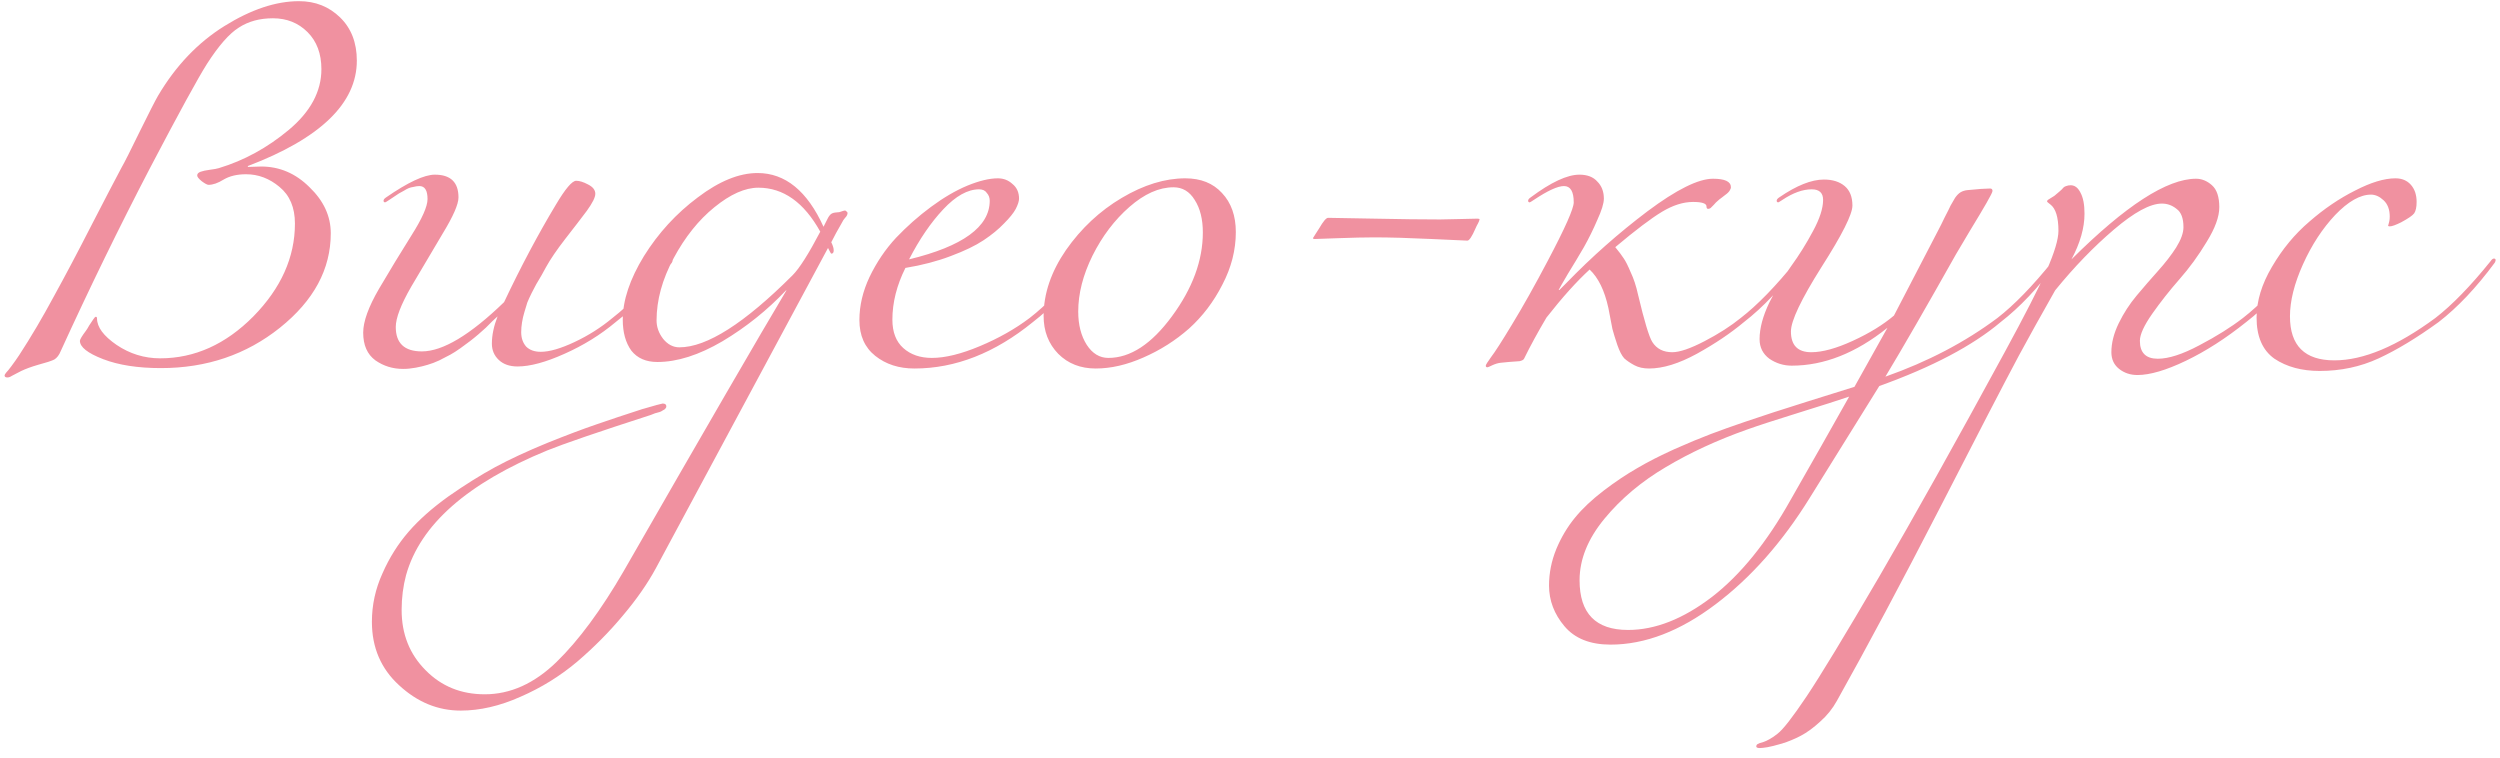 <?xml version="1.0" encoding="UTF-8"?> <svg xmlns="http://www.w3.org/2000/svg" width="221" height="67" viewBox="0 0 221 67" fill="none"> <path d="M13.256 14.864C10.544 20.072 7.916 25.46 5.372 31.028C5.228 31.388 5.036 31.64 4.796 31.784C4.556 31.904 4.076 32.06 3.356 32.252C2.78 32.42 2.288 32.6 1.88 32.792C1.496 32.984 1.22 33.128 1.052 33.224C0.908 33.32 0.776 33.368 0.656 33.368C0.488 33.368 0.404 33.308 0.404 33.188C0.404 33.14 0.452 33.056 0.548 32.936C0.644 32.84 0.8 32.648 1.016 32.36C1.232 32.072 1.46 31.748 1.7 31.388C2.732 29.804 3.752 28.076 4.76 26.204C5.792 24.332 6.896 22.244 8.072 19.94C9.272 17.612 10.16 15.908 10.736 14.828C11 14.372 11.54 13.304 12.356 11.624C13.196 9.92 13.736 8.864 13.976 8.456C15.536 5.816 17.492 3.764 19.844 2.3C22.196 0.836 24.392 0.104 26.432 0.104C27.872 0.104 29.084 0.584 30.068 1.544C31.052 2.504 31.544 3.776 31.544 5.36C31.544 9.128 28.328 12.236 21.896 14.684L21.932 14.756C22.484 14.732 22.868 14.72 23.084 14.72C24.716 14.72 26.144 15.332 27.368 16.556C28.616 17.756 29.24 19.112 29.24 20.624C29.24 23.792 27.74 26.576 24.74 28.976C21.764 31.352 18.26 32.54 14.228 32.54C12.188 32.54 10.484 32.276 9.116 31.748C7.748 31.22 7.064 30.68 7.064 30.128C7.064 30.008 7.244 29.708 7.604 29.228C7.676 29.132 7.772 28.976 7.892 28.76C8.036 28.544 8.156 28.364 8.252 28.22C8.348 28.076 8.42 28.004 8.468 28.004C8.54 28.004 8.576 28.052 8.576 28.148C8.576 28.916 9.152 29.696 10.304 30.488C11.48 31.28 12.764 31.676 14.156 31.676C17.204 31.676 19.952 30.44 22.4 27.968C24.848 25.472 26.072 22.736 26.072 19.76C26.072 18.344 25.616 17.264 24.704 16.52C23.816 15.776 22.832 15.404 21.752 15.404C20.96 15.404 20.3 15.56 19.772 15.872C19.268 16.184 18.824 16.34 18.44 16.34C18.32 16.34 18.116 16.232 17.828 16.016C17.564 15.8 17.432 15.632 17.432 15.512C17.432 15.368 17.528 15.26 17.72 15.188C17.912 15.116 18.188 15.056 18.548 15.008C18.932 14.96 19.196 14.912 19.34 14.864C21.572 14.192 23.636 13.064 25.532 11.48C27.452 9.872 28.412 8.084 28.412 6.116C28.412 4.748 28.004 3.656 27.188 2.84C26.372 2.024 25.352 1.616 24.128 1.616C22.952 1.616 21.944 1.892 21.104 2.444C20.264 2.972 19.328 4.04 18.296 5.648C17.504 6.896 15.824 9.968 13.256 14.864ZM54.426 28.472C53.082 29.6 51.57 30.536 49.89 31.28C48.234 32.024 46.854 32.396 45.75 32.396C45.054 32.396 44.502 32.204 44.094 31.82C43.686 31.436 43.482 30.956 43.482 30.38C43.482 29.636 43.65 28.832 43.986 27.968C43.962 27.992 43.806 28.136 43.518 28.4C43.254 28.664 43.062 28.856 42.942 28.976C42.846 29.072 42.63 29.264 42.294 29.552C41.982 29.816 41.73 30.02 41.538 30.164C41.346 30.308 41.07 30.512 40.71 30.776C40.374 31.016 40.074 31.208 39.81 31.352C39.546 31.496 39.222 31.664 38.838 31.856C38.478 32.024 38.13 32.156 37.794 32.252C37.482 32.348 37.134 32.432 36.75 32.504C36.366 32.576 35.994 32.612 35.634 32.612C34.722 32.612 33.906 32.36 33.186 31.856C32.466 31.328 32.106 30.512 32.106 29.408C32.106 28.424 32.574 27.128 33.51 25.52C34.47 23.888 35.418 22.328 36.354 20.84C37.314 19.328 37.794 18.248 37.794 17.6C37.794 16.832 37.554 16.448 37.074 16.448C36.906 16.448 36.738 16.472 36.57 16.52C36.402 16.544 36.258 16.58 36.138 16.628C36.018 16.676 35.862 16.76 35.67 16.88C35.478 16.976 35.346 17.048 35.274 17.096C35.202 17.144 35.058 17.24 34.842 17.384C34.626 17.528 34.482 17.624 34.41 17.672C34.194 17.816 34.074 17.888 34.05 17.888C33.954 17.888 33.906 17.84 33.906 17.744C33.906 17.648 33.978 17.552 34.122 17.456C36.066 16.112 37.506 15.44 38.442 15.44C39.834 15.44 40.53 16.112 40.53 17.456C40.53 18.056 40.062 19.124 39.126 20.66C38.214 22.196 37.29 23.756 36.354 25.34C35.442 26.924 34.986 28.112 34.986 28.904C34.986 30.344 35.754 31.064 37.29 31.064C39.138 31.064 41.562 29.612 44.562 26.708C46.05 23.564 47.574 20.696 49.134 18.104C49.974 16.688 50.574 15.98 50.934 15.98C51.222 15.98 51.57 16.088 51.978 16.304C52.41 16.52 52.626 16.796 52.626 17.132C52.626 17.444 52.374 17.948 51.87 18.644C51.366 19.316 50.73 20.144 49.962 21.128C49.218 22.088 48.654 22.916 48.27 23.612C48.222 23.708 48.09 23.948 47.874 24.332C47.658 24.692 47.502 24.956 47.406 25.124C47.334 25.268 47.202 25.52 47.01 25.88C46.842 26.216 46.71 26.504 46.614 26.744C46.542 26.984 46.458 27.26 46.362 27.572C46.266 27.884 46.194 28.196 46.146 28.508C46.098 28.796 46.074 29.084 46.074 29.372C46.074 29.876 46.218 30.296 46.506 30.632C46.818 30.944 47.25 31.1 47.802 31.1C48.57 31.1 49.566 30.812 50.79 30.236C52.014 29.66 53.13 28.952 54.138 28.112C55.626 26.96 57.258 25.28 59.034 23.072C59.13 22.928 59.226 22.856 59.322 22.856C59.418 22.856 59.466 22.904 59.466 23C59.466 23.048 59.442 23.12 59.394 23.216C57.762 25.424 56.106 27.176 54.426 28.472ZM40.724 62.816C38.708 62.816 36.896 62.072 35.288 60.584C33.68 59.12 32.876 57.248 32.876 54.968C32.876 53.48 33.188 52.052 33.812 50.684C34.412 49.316 35.18 48.092 36.116 47.012C37.028 45.956 38.204 44.912 39.644 43.88C41.084 42.872 42.464 42.008 43.784 41.288C45.08 40.592 46.604 39.884 48.356 39.164C50.084 38.468 51.548 37.916 52.748 37.508C53.924 37.1 55.256 36.656 56.744 36.176C57.896 35.84 58.508 35.672 58.58 35.672C58.796 35.672 58.904 35.756 58.904 35.924C58.904 35.996 58.88 36.056 58.832 36.104C58.784 36.176 58.7 36.236 58.58 36.284C58.484 36.356 58.388 36.404 58.292 36.428C58.22 36.452 58.088 36.488 57.896 36.536C57.728 36.608 57.608 36.656 57.536 36.68C52.928 38.168 49.88 39.212 48.392 39.812C41.312 42.716 37.148 46.388 35.9 50.828C35.636 51.812 35.504 52.844 35.504 53.924C35.504 56.06 36.212 57.836 37.628 59.252C39.02 60.668 40.76 61.376 42.848 61.376C45.128 61.376 47.252 60.416 49.22 58.496C51.164 56.6 53.132 53.936 55.124 50.504C62.372 37.88 67.172 29.6 69.524 25.664H69.488C67.832 27.416 65.96 28.916 63.872 30.164C61.784 31.388 59.864 32 58.112 32C57.104 32 56.336 31.664 55.808 30.992C55.304 30.296 55.052 29.384 55.052 28.256C55.052 26.552 55.676 24.68 56.924 22.64C58.196 20.6 59.78 18.872 61.676 17.456C63.572 16.016 65.336 15.296 66.968 15.296C69.416 15.296 71.36 16.88 72.8 20.048L73.016 19.616C73.16 19.304 73.28 19.1 73.376 19.004C73.472 18.884 73.628 18.812 73.844 18.788C74.06 18.764 74.18 18.752 74.204 18.752C74.228 18.752 74.3 18.728 74.42 18.68C74.564 18.632 74.66 18.608 74.708 18.608C74.732 18.608 74.768 18.632 74.816 18.68C74.888 18.728 74.924 18.776 74.924 18.824C74.924 18.968 74.852 19.112 74.708 19.256C74.612 19.352 74.504 19.52 74.384 19.76C74.264 19.976 74.108 20.252 73.916 20.588C73.748 20.924 73.604 21.2 73.484 21.416C73.628 21.704 73.7 21.944 73.7 22.136C73.7 22.328 73.628 22.424 73.484 22.424C73.46 22.424 73.364 22.256 73.196 21.92L57.968 50.252C57.224 51.62 56.252 53.012 55.052 54.428C53.852 55.868 52.508 57.224 51.02 58.496C49.508 59.768 47.84 60.8 46.016 61.592C44.192 62.408 42.428 62.816 40.724 62.816ZM72.512 20.48C71.072 17.888 69.248 16.592 67.04 16.592C65.864 16.592 64.568 17.168 63.152 18.32C61.76 19.448 60.56 20.948 59.552 22.82C58.544 24.692 58.04 26.528 58.04 28.328C58.04 28.904 58.232 29.444 58.616 29.948C59.024 30.452 59.504 30.704 60.056 30.704C62.48 30.704 65.816 28.58 70.064 24.332C70.664 23.732 71.48 22.448 72.512 20.48ZM80.363 22.928C85.115 21.776 87.491 20.048 87.491 17.744C87.491 17.48 87.407 17.252 87.239 17.06C87.095 16.844 86.867 16.736 86.555 16.736C85.547 16.736 84.491 17.324 83.387 18.5C82.283 19.676 81.275 21.152 80.363 22.928ZM80.831 32.576C79.463 32.576 78.311 32.204 77.375 31.46C76.439 30.716 75.971 29.66 75.971 28.292C75.971 27.02 76.271 25.748 76.871 24.476C77.495 23.18 78.275 22.028 79.211 21.02C80.171 20.012 81.203 19.1 82.307 18.284C83.411 17.468 84.479 16.844 85.511 16.412C86.567 15.98 87.467 15.764 88.211 15.764C88.715 15.764 89.147 15.932 89.507 16.268C89.891 16.58 90.083 17.012 90.083 17.564C90.083 17.78 89.987 18.08 89.795 18.464C89.603 18.824 89.255 19.256 88.751 19.76C88.271 20.264 87.671 20.756 86.951 21.236C86.231 21.716 85.259 22.184 84.035 22.64C82.835 23.096 81.503 23.444 80.039 23.684C79.271 25.22 78.887 26.744 78.887 28.256C78.887 29.36 79.211 30.2 79.859 30.776C80.507 31.352 81.347 31.64 82.379 31.64C83.555 31.64 84.971 31.292 86.627 30.596C88.283 29.9 89.747 29.072 91.019 28.112C92.507 26.96 94.139 25.28 95.915 23.072C96.011 22.928 96.107 22.856 96.203 22.856C96.299 22.856 96.347 22.904 96.347 23C96.347 23.048 96.323 23.12 96.275 23.216C94.643 25.424 92.987 27.176 91.307 28.472C87.947 31.208 84.455 32.576 80.831 32.576ZM104.783 15.764C106.151 15.764 107.231 16.196 108.023 17.06C108.839 17.924 109.247 19.076 109.247 20.516C109.247 22.1 108.851 23.648 108.059 25.16C107.291 26.672 106.307 27.968 105.107 29.048C103.907 30.104 102.563 30.956 101.075 31.604C99.611 32.252 98.207 32.576 96.863 32.576C95.519 32.576 94.415 32.144 93.551 31.28C92.687 30.392 92.255 29.276 92.255 27.932C92.255 25.964 92.915 24.02 94.235 22.1C95.579 20.18 97.223 18.644 99.167 17.492C101.111 16.34 102.983 15.764 104.783 15.764ZM103.739 16.556C102.467 16.556 101.171 17.132 99.851 18.284C98.531 19.436 97.439 20.876 96.575 22.604C95.735 24.308 95.315 25.952 95.315 27.536C95.315 28.712 95.567 29.696 96.071 30.488C96.575 31.256 97.211 31.64 97.979 31.64C99.923 31.64 101.795 30.416 103.595 27.968C105.419 25.496 106.331 23.024 106.331 20.552C106.331 19.376 106.091 18.416 105.611 17.672C105.155 16.928 104.531 16.556 103.739 16.556ZM127.303 19.4C127.567 19.4 128.143 19.388 129.031 19.364C129.943 19.34 130.471 19.328 130.615 19.328C130.735 19.328 130.795 19.352 130.795 19.4C130.795 19.424 130.783 19.46 130.759 19.508C130.759 19.532 130.723 19.616 130.651 19.76C130.579 19.88 130.507 20.024 130.435 20.192C130.123 20.912 129.883 21.272 129.715 21.272C129.619 21.272 128.563 21.224 126.547 21.128C124.531 21.032 122.839 20.984 121.471 20.984C120.655 20.984 119.587 21.008 118.267 21.056C116.971 21.104 116.287 21.128 116.215 21.128C116.119 21.128 116.071 21.104 116.071 21.056C116.071 21.032 116.083 21.008 116.107 20.984C116.131 20.936 116.191 20.84 116.287 20.696C116.383 20.552 116.491 20.384 116.611 20.192C116.971 19.568 117.235 19.256 117.403 19.256C117.787 19.256 119.143 19.28 121.471 19.328C123.799 19.376 125.743 19.4 127.303 19.4ZM141.782 17.564C141.782 17.972 141.59 18.596 141.206 19.436C140.846 20.276 140.45 21.08 140.018 21.848C139.586 22.592 139.118 23.372 138.614 24.188C138.134 25.004 137.858 25.484 137.786 25.628H137.858L138.47 25.016C140.702 22.712 143.09 20.6 145.634 18.68C148.202 16.76 150.134 15.8 151.43 15.8C152.486 15.8 153.014 16.052 153.014 16.556C153.014 16.628 152.99 16.7 152.942 16.772C152.918 16.844 152.858 16.928 152.762 17.024C152.69 17.096 152.618 17.156 152.546 17.204C152.498 17.252 152.39 17.336 152.222 17.456C152.054 17.576 151.934 17.672 151.862 17.744C151.742 17.84 151.622 17.96 151.502 18.104C151.382 18.224 151.286 18.32 151.214 18.392C151.142 18.44 151.07 18.464 150.998 18.464C150.902 18.464 150.854 18.392 150.854 18.248C150.854 17.984 150.458 17.852 149.666 17.852C148.802 17.852 147.89 18.14 146.93 18.716C145.97 19.292 144.59 20.336 142.79 21.848C143.126 22.256 143.378 22.592 143.546 22.856C143.714 23.096 143.918 23.504 144.158 24.08C144.422 24.632 144.638 25.292 144.806 26.06C145.358 28.388 145.778 29.78 146.066 30.236C146.45 30.836 147.038 31.136 147.83 31.136C148.478 31.136 149.426 30.812 150.674 30.164C151.922 29.516 152.99 28.832 153.878 28.112C155.366 26.96 156.998 25.28 158.774 23.072C158.87 22.928 158.966 22.856 159.062 22.856C159.158 22.856 159.206 22.904 159.206 23C159.206 23.048 159.182 23.12 159.134 23.216C157.502 25.424 155.846 27.176 154.166 28.472C152.99 29.456 151.598 30.392 149.99 31.28C148.406 32.144 147.002 32.576 145.778 32.576C145.274 32.576 144.842 32.48 144.482 32.288C144.122 32.096 143.822 31.892 143.582 31.676C143.366 31.436 143.162 31.04 142.97 30.488C142.778 29.912 142.634 29.444 142.538 29.084C142.466 28.7 142.346 28.076 142.178 27.212C141.842 25.676 141.29 24.548 140.522 23.828C139.37 24.884 138.098 26.3 136.706 28.076C135.938 29.372 135.278 30.584 134.726 31.712C134.678 31.808 134.546 31.88 134.33 31.928C134.114 31.952 133.79 31.976 133.358 32C132.926 32.048 132.686 32.072 132.638 32.072C132.422 32.096 132.182 32.168 131.918 32.288C131.678 32.408 131.534 32.468 131.486 32.468C131.39 32.468 131.342 32.42 131.342 32.324C131.342 32.252 131.498 32 131.81 31.568C132.146 31.136 132.77 30.164 133.682 28.652C134.618 27.116 135.662 25.256 136.814 23.072C138.35 20.168 139.118 18.44 139.118 17.888C139.118 16.928 138.83 16.448 138.254 16.448C137.702 16.448 136.814 16.856 135.59 17.672C135.374 17.816 135.254 17.888 135.23 17.888C135.134 17.888 135.086 17.84 135.086 17.744C135.086 17.648 135.158 17.552 135.302 17.456C137.102 16.112 138.542 15.44 139.622 15.44C140.318 15.44 140.846 15.644 141.206 16.052C141.59 16.436 141.782 16.94 141.782 17.564ZM163.466 35.06C162.626 35.348 161.162 35.816 159.074 36.464C156.986 37.112 155.438 37.616 154.43 37.976C151.79 38.912 149.402 40.016 147.266 41.288C145.106 42.56 143.294 44.084 141.83 45.86C140.366 47.636 139.634 49.448 139.634 51.296C139.634 54.224 141.062 55.688 143.918 55.688C146.318 55.688 148.79 54.716 151.334 52.772C153.854 50.828 156.17 47.972 158.282 44.204C160.202 40.844 161.93 37.796 163.466 35.06ZM176.858 28.472C174.386 30.56 170.81 32.444 166.13 34.124L159.974 44.024C157.55 47.936 154.778 51.068 151.658 53.42C148.514 55.796 145.418 56.984 142.37 56.984C140.57 56.984 139.214 56.444 138.302 55.364C137.39 54.284 136.934 53.084 136.934 51.764C136.934 50.66 137.15 49.58 137.582 48.524C138.014 47.492 138.566 46.568 139.238 45.752C139.886 44.96 140.726 44.168 141.758 43.376C142.766 42.608 143.75 41.948 144.71 41.396C145.646 40.844 146.75 40.28 148.022 39.704C149.27 39.152 150.338 38.708 151.226 38.372C152.114 38.036 153.122 37.676 154.25 37.292C155.642 36.812 157.526 36.2 159.902 35.456C162.278 34.712 163.622 34.292 163.934 34.196L166.85 28.976C164.066 31.208 161.246 32.324 158.39 32.324C157.67 32.324 157.01 32.12 156.41 31.712C155.834 31.28 155.546 30.704 155.546 29.984C155.546 29.024 155.834 27.944 156.41 26.744C157.01 25.544 157.658 24.464 158.354 23.504C159.05 22.544 159.686 21.524 160.262 20.444C160.862 19.34 161.162 18.416 161.162 17.672C161.162 17.048 160.826 16.736 160.154 16.736C159.362 16.736 158.498 17.048 157.562 17.672C157.346 17.816 157.226 17.888 157.202 17.888C157.106 17.888 157.058 17.84 157.058 17.744C157.058 17.648 157.13 17.552 157.274 17.456C158.81 16.4 160.13 15.872 161.234 15.872C162.002 15.872 162.614 16.064 163.07 16.448C163.526 16.832 163.754 17.408 163.754 18.176C163.754 18.944 162.842 20.756 161.018 23.612C159.218 26.468 158.318 28.364 158.318 29.3C158.318 30.524 158.918 31.136 160.118 31.136C161.102 31.136 162.326 30.8 163.79 30.128C165.254 29.456 166.466 28.712 167.426 27.896L171.314 20.408C171.506 20.048 171.71 19.64 171.926 19.184C172.166 18.728 172.334 18.392 172.43 18.176C172.55 17.96 172.682 17.732 172.826 17.492C172.994 17.252 173.162 17.084 173.33 16.988C173.498 16.892 173.69 16.832 173.906 16.808C174.866 16.712 175.538 16.664 175.922 16.664C176.066 16.664 176.138 16.736 176.138 16.88C176.138 16.976 175.958 17.336 175.598 17.96C175.238 18.584 174.758 19.388 174.158 20.372C173.582 21.332 173.162 22.04 172.898 22.496C170.306 27.104 168.23 30.704 166.67 33.296C170.414 31.976 173.714 30.248 176.57 28.112C178.058 26.96 179.69 25.28 181.466 23.072C181.562 22.928 181.658 22.856 181.754 22.856C181.85 22.856 181.898 22.904 181.898 23C181.898 23.048 181.874 23.12 181.826 23.216C180.194 25.424 178.538 27.176 176.858 28.472ZM198.562 28.472C196.762 29.912 194.986 31.052 193.234 31.892C191.482 32.732 190.054 33.152 188.95 33.152C188.326 33.152 187.786 32.972 187.33 32.612C186.874 32.252 186.646 31.76 186.646 31.136C186.646 30.32 186.862 29.468 187.294 28.58C187.726 27.692 188.254 26.876 188.878 26.132C189.502 25.388 190.126 24.668 190.75 23.972C191.398 23.252 191.938 22.556 192.37 21.884C192.802 21.188 193.018 20.588 193.018 20.084C193.018 19.292 192.814 18.752 192.406 18.464C192.022 18.152 191.59 17.996 191.11 17.996C190.078 17.996 188.662 18.764 186.862 20.3C185.086 21.812 183.358 23.6 181.678 25.664C180.358 27.992 179.29 29.912 178.474 31.424C177.13 33.944 174.79 38.456 171.454 44.96C168.094 51.488 165.07 57.152 162.382 61.952C161.998 62.648 161.506 63.26 160.906 63.788C160.306 64.34 159.73 64.76 159.178 65.048C158.626 65.336 158.074 65.564 157.522 65.732C156.946 65.9 156.514 66.008 156.226 66.056C155.914 66.104 155.698 66.128 155.578 66.128C155.362 66.128 155.254 66.08 155.254 65.984C155.254 65.912 155.278 65.852 155.326 65.804C155.374 65.78 155.446 65.744 155.542 65.696C155.638 65.672 155.758 65.636 155.902 65.588C156.046 65.54 156.226 65.456 156.442 65.336C156.658 65.216 156.886 65.06 157.126 64.868C157.606 64.508 158.458 63.416 159.682 61.592C160.906 59.768 163.054 56.228 166.126 50.972C169.174 45.74 172.87 39.128 177.214 31.136C178.99 27.872 180.226 25.46 180.922 23.9C181.618 22.316 181.966 21.152 181.966 20.408C181.966 19.208 181.726 18.428 181.246 18.068C181.054 17.924 180.958 17.84 180.958 17.816C180.958 17.768 180.982 17.72 181.03 17.672C181.102 17.624 181.198 17.564 181.318 17.492C181.438 17.42 181.534 17.36 181.606 17.312C181.774 17.168 181.93 17.036 182.074 16.916C182.242 16.772 182.35 16.664 182.398 16.592C182.47 16.52 182.554 16.472 182.65 16.448C182.77 16.4 182.902 16.376 183.046 16.376C183.406 16.376 183.694 16.592 183.91 17.024C184.15 17.456 184.27 18.08 184.27 18.896C184.27 20.144 183.886 21.488 183.118 22.928C187.894 18.176 191.566 15.8 194.134 15.8C194.638 15.8 195.106 15.992 195.538 16.376C195.97 16.76 196.186 17.408 196.186 18.32C196.186 19.16 195.814 20.18 195.07 21.38C194.35 22.58 193.546 23.684 192.658 24.692C191.794 25.676 190.99 26.696 190.246 27.752C189.526 28.784 189.166 29.576 189.166 30.128C189.166 31.184 189.694 31.712 190.75 31.712C191.71 31.712 192.934 31.316 194.422 30.524C195.934 29.732 197.218 28.928 198.274 28.112C199.762 26.96 201.394 25.28 203.17 23.072C203.29 22.928 203.386 22.856 203.458 22.856C203.554 22.856 203.602 22.904 203.602 23C203.602 23.072 203.578 23.144 203.53 23.216C201.898 25.424 200.242 27.176 198.562 28.472ZM215.573 28.472C213.653 29.864 211.889 30.932 210.281 31.676C208.673 32.42 206.933 32.792 205.061 32.792C203.477 32.792 202.145 32.432 201.065 31.712C200.009 30.968 199.481 29.756 199.481 28.076C199.481 26.612 199.937 25.112 200.849 23.576C201.761 22.016 202.865 20.684 204.161 19.58C205.457 18.452 206.801 17.54 208.193 16.844C209.585 16.124 210.773 15.764 211.757 15.764C212.333 15.764 212.789 15.956 213.125 16.34C213.461 16.724 213.629 17.228 213.629 17.852C213.629 18.308 213.557 18.644 213.413 18.86C213.269 19.052 212.885 19.316 212.261 19.652C211.781 19.892 211.445 20.012 211.253 20.012C211.157 20.012 211.109 19.988 211.109 19.94C211.109 19.916 211.121 19.88 211.145 19.832C211.169 19.76 211.193 19.664 211.217 19.544C211.241 19.424 211.253 19.292 211.253 19.148C211.253 18.524 211.073 18.044 210.713 17.708C210.353 17.372 209.981 17.204 209.597 17.204C208.637 17.204 207.581 17.804 206.429 19.004C205.301 20.204 204.353 21.656 203.585 23.36C202.817 25.064 202.433 26.6 202.433 27.968C202.433 30.56 203.741 31.856 206.357 31.856C208.925 31.856 211.901 30.608 215.285 28.112C216.773 26.96 218.405 25.28 220.181 23.072C220.277 22.928 220.373 22.856 220.469 22.856C220.565 22.856 220.613 22.904 220.613 23C220.613 23.048 220.589 23.12 220.541 23.216C218.909 25.424 217.253 27.176 215.573 28.472Z" fill="#ED7E8F" fill-opacity="0.85"></path> </svg> 